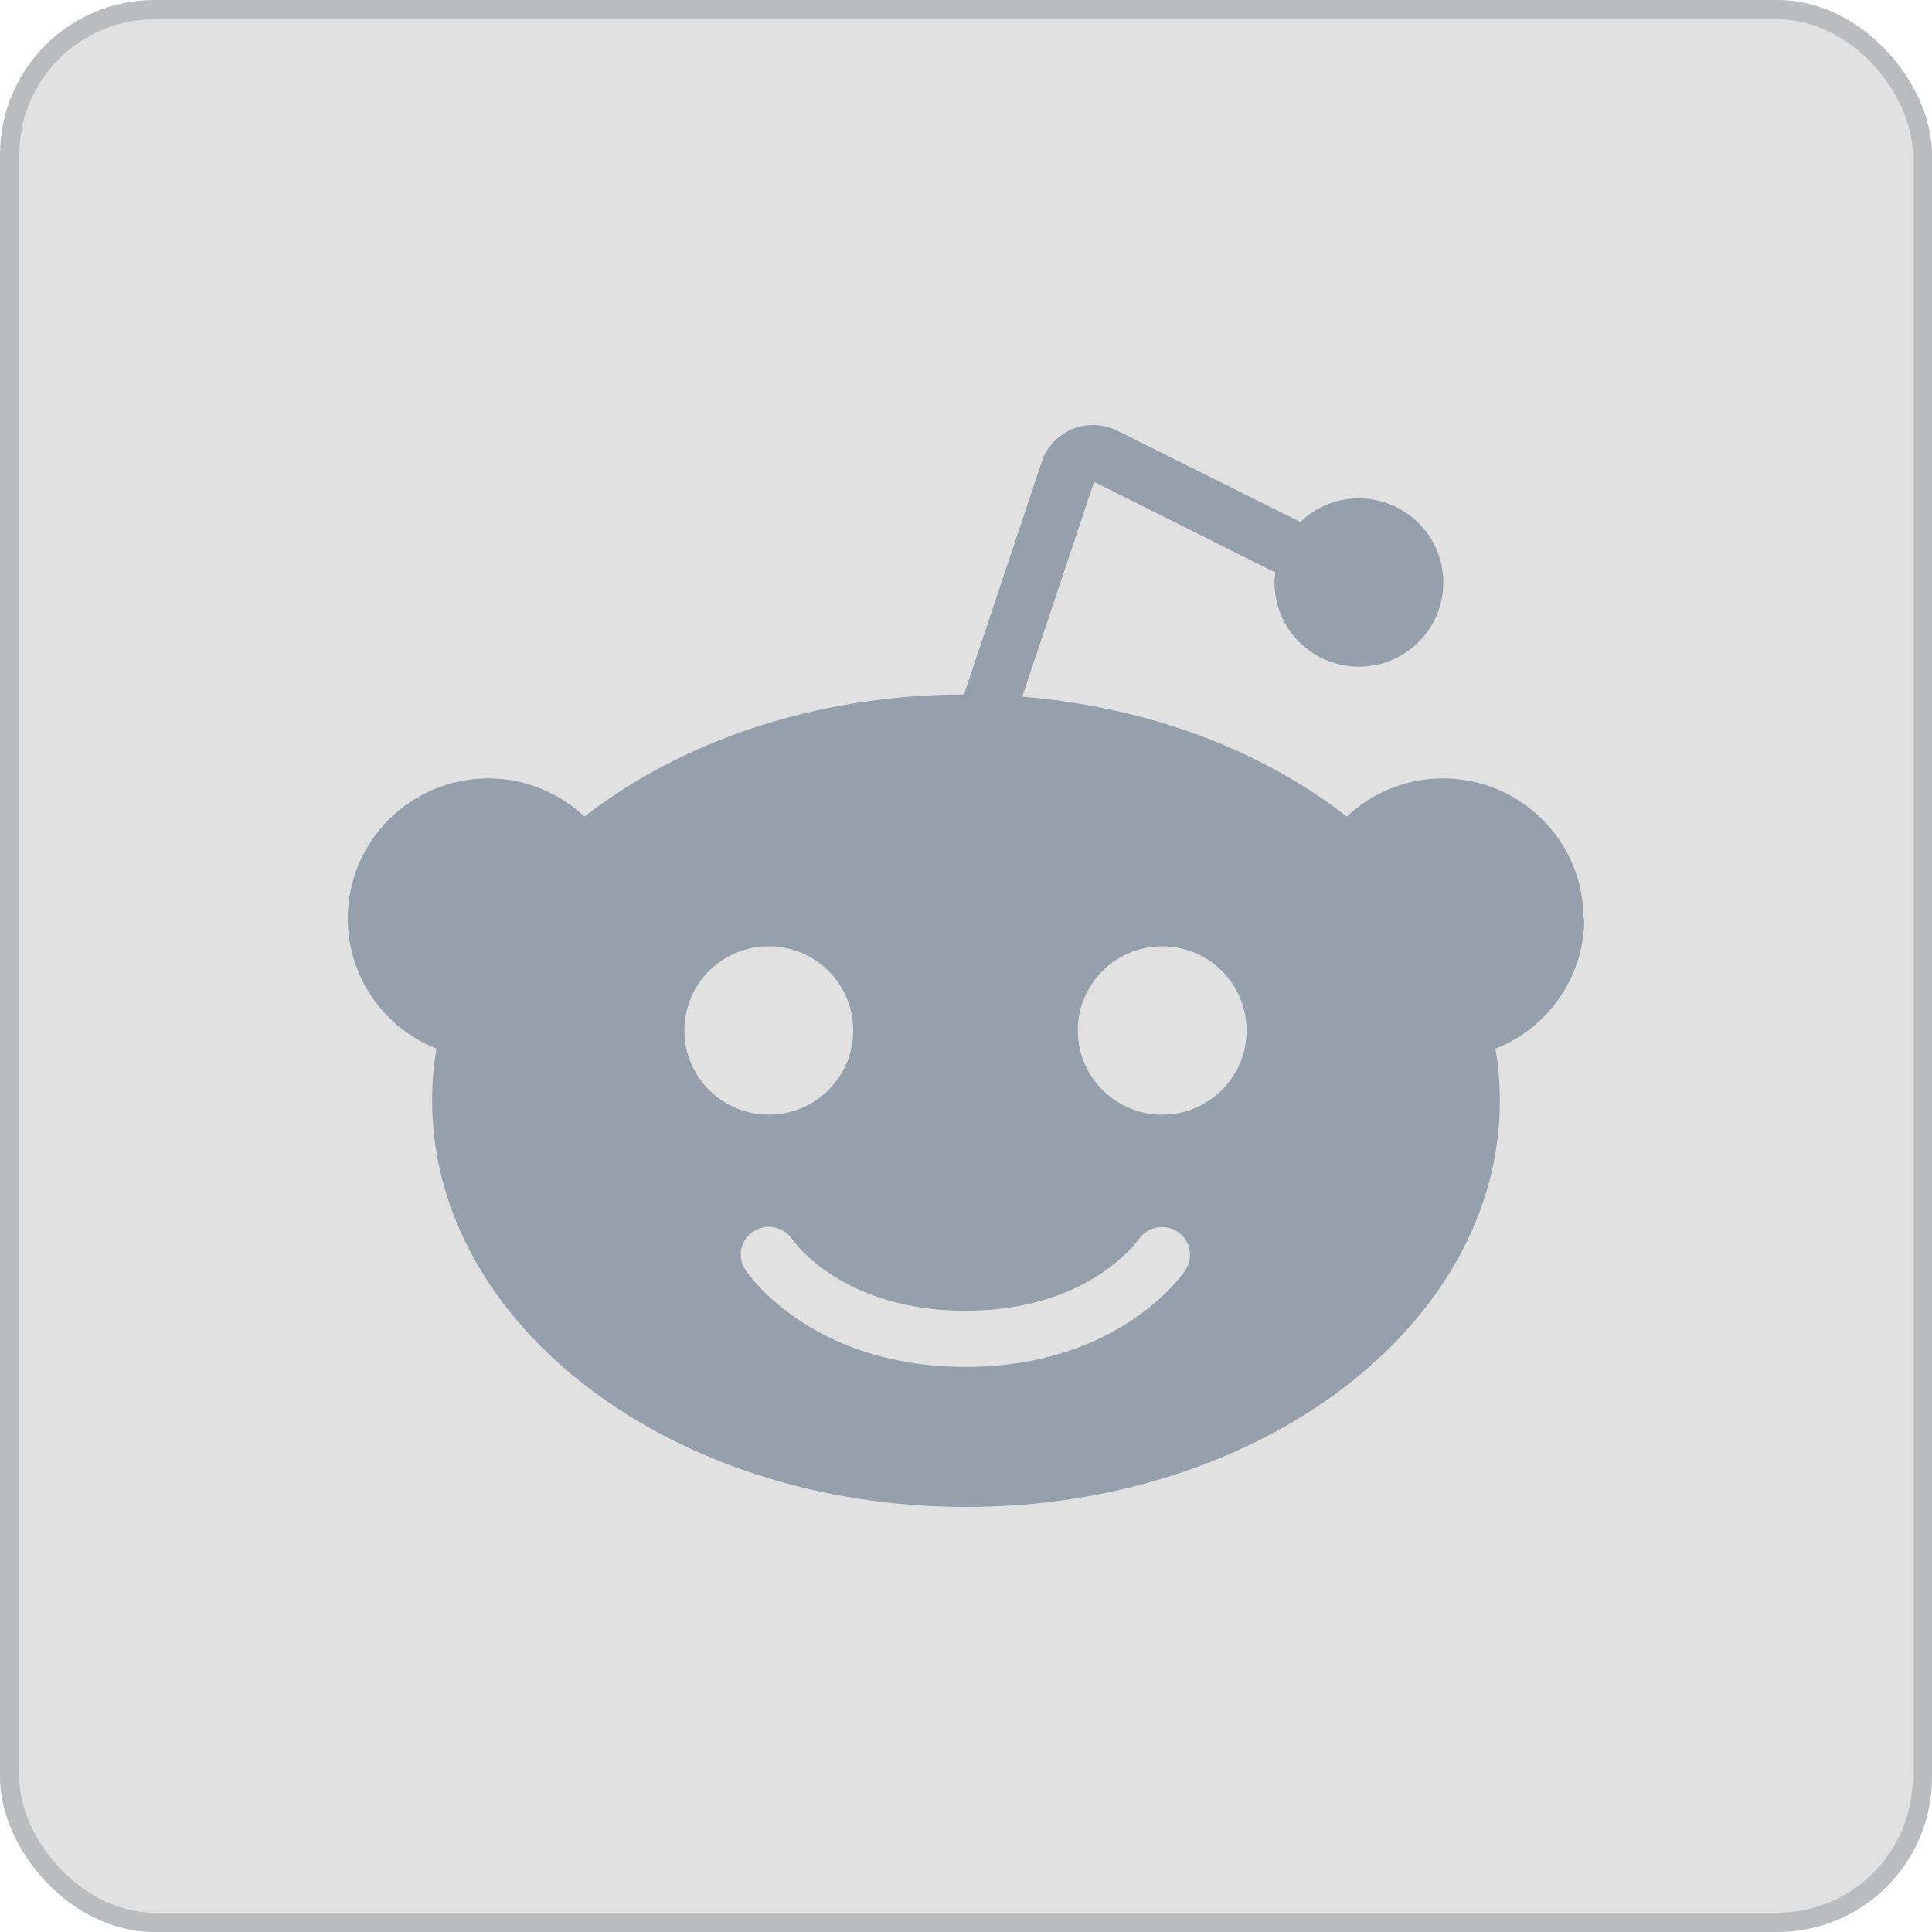 <svg width="50" height="50" viewBox="0 0 50 50" fill="none" xmlns="http://www.w3.org/2000/svg">
<rect x="0.25" y="0.25" width="49.5" height="49.5" rx="3.75" fill="#E1E1E1" stroke="#BBBCBD" stroke-width="0.5"/>
<path d="M40.981 23.77C40.981 21.77 39.352 20.145 37.346 20.145C36.382 20.145 35.507 20.521 34.855 21.133C32.671 19.426 29.739 18.298 26.456 18.031L28.315 12.47L33.003 14.814C32.997 14.903 32.984 14.98 32.984 15.075C32.984 16.279 33.961 17.254 35.169 17.254C36.376 17.254 37.353 16.279 37.353 15.075C37.353 13.871 36.369 12.897 35.169 12.897C34.581 12.897 34.051 13.126 33.655 13.508L28.922 11.151C28.564 10.973 28.142 10.947 27.766 11.1C27.389 11.253 27.089 11.559 26.961 11.948L24.949 17.973C21.097 17.98 17.623 19.19 15.125 21.133C14.474 20.521 13.599 20.145 12.634 20.145C10.629 20.145 9 21.77 9 23.77C9 25.299 9.952 26.611 11.299 27.14C11.216 27.579 11.184 28.025 11.184 28.483C11.184 34.293 17.374 39 25 39C32.626 39 38.816 34.293 38.816 28.483C38.816 28.025 38.777 27.585 38.701 27.14C40.048 26.611 41 25.299 41 23.77H40.981ZM17.712 26.668C17.712 25.464 18.689 24.49 19.897 24.49C21.104 24.49 22.081 25.464 22.081 26.668C22.081 27.872 21.104 28.847 19.897 28.847C18.689 28.847 17.712 27.872 17.712 26.668ZM30.678 32.872C30.614 32.974 28.96 35.376 24.987 35.376C21.014 35.376 19.36 32.974 19.296 32.872C19.073 32.541 19.156 32.089 19.494 31.872C19.826 31.649 20.28 31.745 20.503 32.07C20.555 32.153 21.826 33.923 24.987 33.923C28.149 33.923 29.42 32.14 29.471 32.07C29.695 31.745 30.148 31.656 30.48 31.879C30.806 32.095 30.895 32.547 30.678 32.872ZM30.078 28.847C28.871 28.847 27.893 27.872 27.893 26.668C27.893 25.464 28.871 24.49 30.078 24.49C31.285 24.49 32.262 25.464 32.262 26.668C32.262 27.872 31.285 28.847 30.078 28.847Z" fill="#969FAC"/>
</svg>
